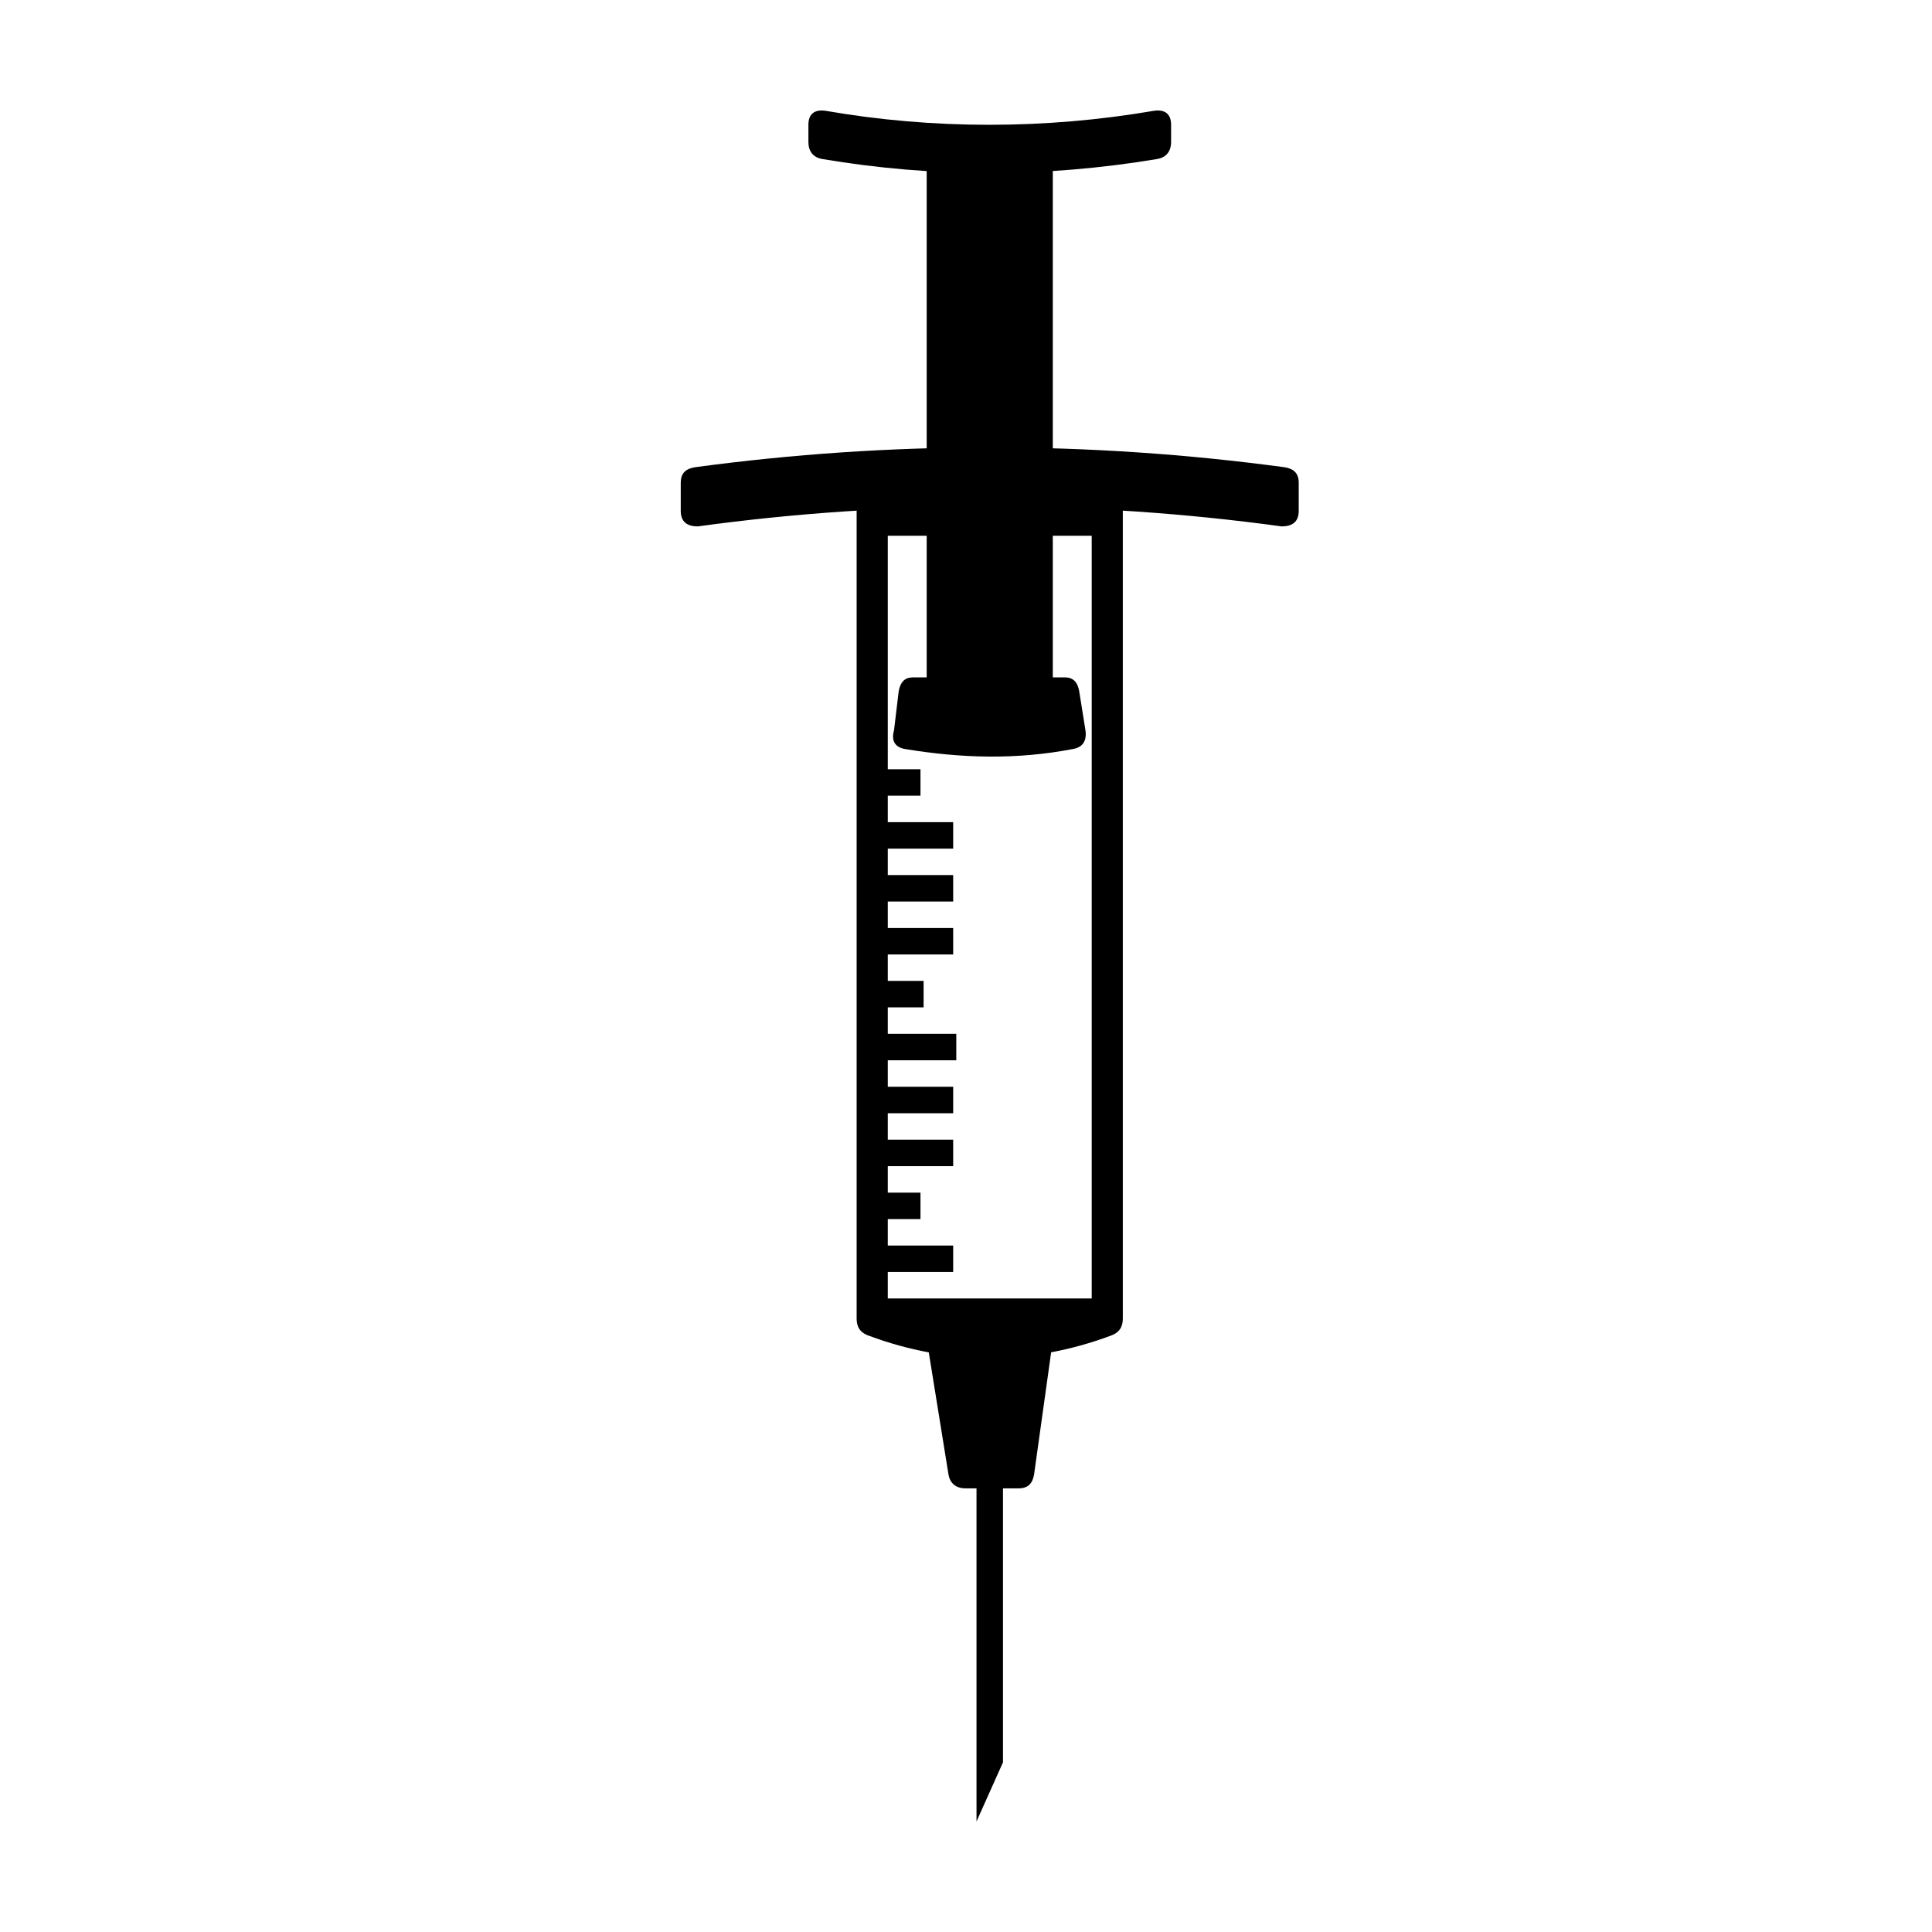 <?xml version="1.0" encoding="UTF-8"?>
<!-- Uploaded to: SVG Repo, www.svgrepo.com, Generator: SVG Repo Mixer Tools -->
<svg fill="#000000" width="800px" height="800px" version="1.1" viewBox="144 144 512 512" xmlns="http://www.w3.org/2000/svg">
 <path d="m377.21 474.08v7.012h19.391v-7.012zm0-14.023v7.012h10.727v-7.012zm0-14.027v7.019h19.391v-7.019zm0-14.02v7.012h19.391v-7.012zm0.828-14.031v7.012h19.387v-7.012zm0-14.027v7.019h10.727v-7.019zm-0.828-14.02v7.012h19.391v-7.012zm0-14.027v7.012h19.391v-7.012zm0-14.027v7.019h19.391v-7.019zm0-14.023v7.012h10.727v-7.012zm4.949-20.629-1.234 10.316c-0.828 2.883 0.406 4.535 2.887 4.949 14.848 2.473 29.699 2.887 44.551 0 2.473-0.414 3.707-2.066 3.293-4.949l-1.648-10.316c-0.414-2.473-1.648-3.707-3.715-3.707h-40.422c-2.059-0.004-3.297 1.23-3.711 3.707zm-2.887-41.25h54.043v202.13h-54.043zm-54.867-14.027v7.43c0 2.883 1.648 4.121 4.535 4.121 51.152-7.012 103.54-7.012 154.7 0 2.887 0 4.535-1.238 4.535-4.121v-7.43c0-2.473-1.238-3.707-3.715-4.121-51.973-7.012-104.36-7.012-156.34 0-2.473 0.414-3.715 1.648-3.715 4.121zm65.18-87.859v140.25h33.418v-140.25zm10.309 354.34h14.027c2.473 0 3.715-1.234 4.125-3.707l5.359-38.363h-34.242l6.191 38.363c0.418 2.469 2.066 3.707 4.539 3.707zm2.891 88.277 7.019-15.672v-113.44h-7.019zm-40.84-440.56c29.285 4.949 58.984 4.949 88.691 0 2.473-0.414 3.715-2.062 3.715-4.535v-4.543c0-2.887-1.652-4.121-4.535-3.707-28.879 4.949-58.578 4.949-87.043 0-2.883-0.414-4.535 0.82-4.535 3.707v4.539c-0.004 2.477 1.234 4.125 3.707 4.539zm9.074 89.926v217.39c0 2.066 0.828 3.715 3.301 4.539 21.039 7.84 42.906 7.84 63.938 0 2.473-0.828 3.301-2.473 3.301-4.539v-217.39z"/>
</svg>